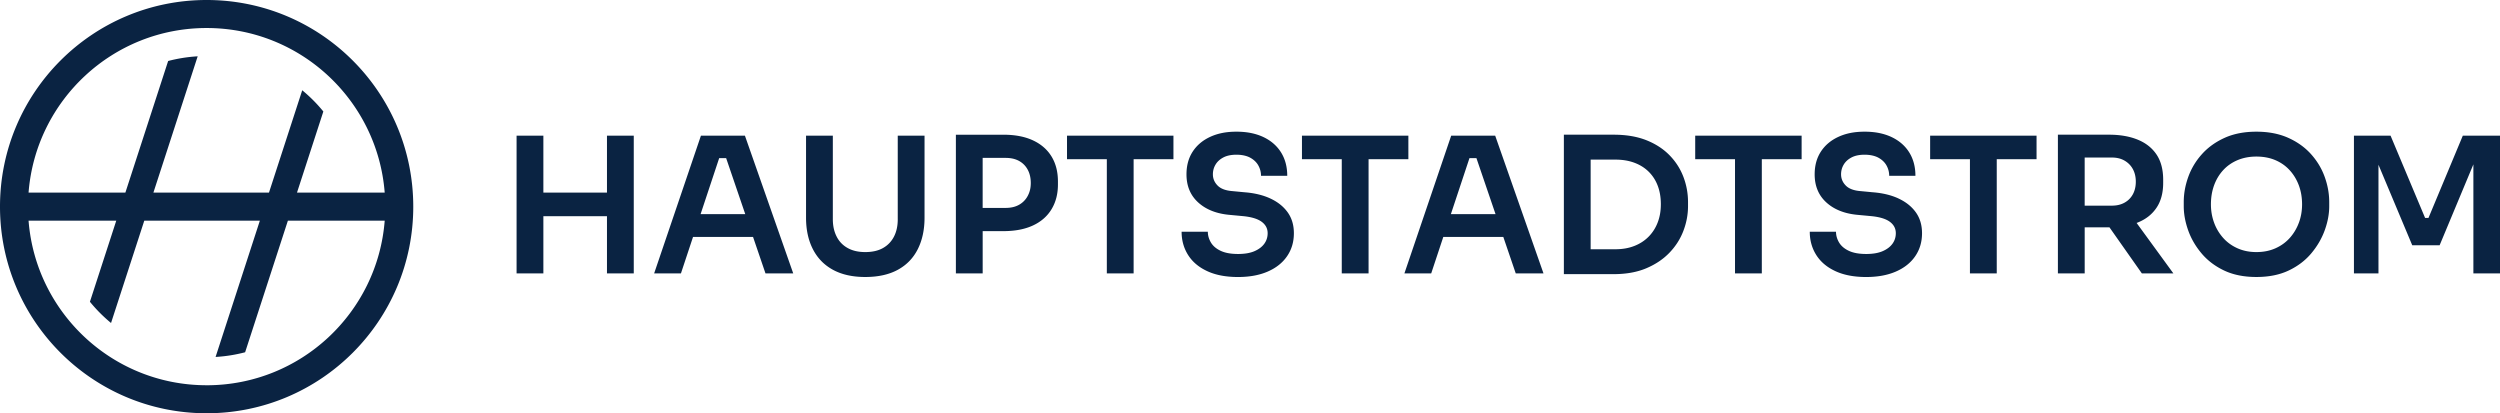 <svg xmlns="http://www.w3.org/2000/svg" data-name="LOGO" viewBox="0 0 1427.66 236"><g fill="#0a2342"><path d="M346.62 110H310.3V77.46H295v78.67h15.3v-32.66h36.32v32.66h15.3V77.46h-15.3V110zM400.28 77.46l-26.72 78.66h15.3l6.9-20.8h34.28l7.1 20.8h15.84l-27.59-78.66h-25.11Zm-.2 44.83 10.62-32h3.97l10.92 32h-25.5ZM512.68 125.2c0 3.81-.72 7.11-2.16 9.91-1.44 2.8-3.52 4.98-6.25 6.52-2.73 1.55-6.11 2.32-10.13 2.32s-7.31-.77-10.08-2.32c-2.77-1.54-4.87-3.73-6.3-6.57-1.44-2.84-2.16-6.12-2.16-9.86V77.46h-15.3v46.88c0 6.83 1.29 12.79 3.88 17.89 2.59 5.1 6.39 9.04 11.42 11.8 5.03 2.76 11.21 4.15 18.53 4.15s13.61-1.38 18.64-4.15c5.03-2.76 8.82-6.7 11.37-11.8 2.55-5.1 3.83-11.06 3.83-17.89V77.46h-15.3v47.74ZM589.89 80.16c-4.63-2.16-10.26-3.23-16.86-3.23h-27.16v79.2h15.3v-24.14h11.85c6.61 0 12.23-1.08 16.86-3.23s8.17-5.24 10.61-9.27c2.44-4.02 3.66-8.73 3.66-14.12v-1.72c0-5.53-1.22-10.29-3.66-14.28-2.44-3.99-5.98-7.06-10.61-9.21Zm-2.97 31.68a12.497 12.497 0 0 1-4.9 5.06c-2.12 1.22-4.69 1.83-7.71 1.83h-13.15V90.17h13.15c3.02 0 5.58.59 7.71 1.78 2.12 1.19 3.75 2.86 4.9 5.01 1.15 2.16 1.72 4.67 1.72 7.54s-.58 5.17-1.72 7.33ZM609.33 90.93h22.74v65.2h15.3v-65.2h22.74V77.46h-60.78v13.47zM725.45 113.35c-4.2-1.94-9.14-3.13-14.82-3.56l-6.79-.65c-3.88-.29-6.72-1.35-8.51-3.18-1.8-1.83-2.69-3.97-2.69-6.41 0-2.01.5-3.86 1.51-5.55 1-1.69 2.5-3.05 4.47-4.09 1.97-1.04 4.47-1.56 7.49-1.56s5.78.58 7.87 1.72c2.08 1.15 3.63 2.64 4.63 4.47 1.01 1.83 1.51 3.79 1.51 5.87h14.98c0-5.1-1.17-9.54-3.5-13.31-2.34-3.77-5.68-6.7-10.02-8.78-4.35-2.08-9.5-3.12-15.46-3.12s-10.76.99-15.03 2.96c-4.28 1.98-7.6 4.78-9.97 8.41-2.37 3.63-3.56 7.96-3.56 12.98 0 6.68 2.25 12.05 6.74 16.11 4.49 4.06 10.51 6.41 18.05 7.06l6.9.65c5.03.43 8.73 1.49 11.1 3.18 2.37 1.69 3.56 3.9 3.56 6.63 0 2.23-.63 4.22-1.89 5.98-1.26 1.76-3.12 3.18-5.6 4.26-2.48 1.08-5.62 1.62-9.43 1.62-4.09 0-7.42-.61-9.97-1.83-2.55-1.22-4.4-2.82-5.55-4.79-1.15-1.97-1.72-4-1.72-6.09h-14.98c0 4.96 1.24 9.39 3.72 13.31 2.48 3.92 6.12 6.99 10.94 9.21 4.81 2.23 10.67 3.34 17.57 3.34 6.54 0 12.19-1.04 16.97-3.12 4.78-2.08 8.46-5.01 11.04-8.78 2.59-3.77 3.88-8.14 3.88-13.09 0-4.67-1.19-8.66-3.56-11.96-2.37-3.3-5.66-5.93-9.86-7.87ZM804.27 90.93V77.46H743.5v13.47h22.73v65.2h15.31v-65.2h22.73zM828.73 77.46l-26.72 78.66h15.3l6.9-20.8h34.28l7.1 20.8h15.84l-27.59-78.66h-25.11Zm-.19 44.83 10.62-32h3.97l10.92 32h-25.51ZM953.36 88.61c-3.56-3.63-7.97-6.48-13.25-8.57-5.28-2.08-11.48-3.12-18.59-3.12h-28.45v79.63h28.45c7.11 0 13.31-1.11 18.59-3.34 5.28-2.23 9.7-5.19 13.25-8.89 3.56-3.7 6.21-7.87 7.97-12.5 1.76-4.63 2.64-9.32 2.64-14.06v-2.37c0-4.96-.88-9.75-2.64-14.39-1.76-4.63-4.42-8.76-7.97-12.39Zm-6.69 38.37c-1.18 3.12-2.91 5.84-5.17 8.14-2.26 2.3-4.99 4.08-8.19 5.33-3.2 1.26-6.81 1.89-10.83 1.89h-14.12V91.15h14.12c4.02 0 7.63.59 10.83 1.78s5.93 2.89 8.19 5.12 3.99 4.9 5.17 8.03c1.19 3.12 1.78 6.63 1.78 10.51s-.59 7.27-1.78 10.4ZM968.07 90.93h22.73v65.2h15.31v-65.2h22.73V77.46h-60.77v13.47zM1084.18 113.35c-4.2-1.94-9.14-3.13-14.82-3.56l-6.79-.65c-3.88-.29-6.72-1.35-8.51-3.18-1.8-1.83-2.69-3.97-2.69-6.41 0-2.01.5-3.86 1.51-5.55 1-1.69 2.5-3.05 4.47-4.09 1.98-1.04 4.47-1.56 7.49-1.56s5.78.58 7.87 1.72c2.08 1.15 3.63 2.64 4.63 4.47 1.01 1.83 1.51 3.79 1.51 5.87h14.98c0-5.1-1.17-9.54-3.5-13.31-2.33-3.77-5.68-6.7-10.02-8.78-4.35-2.08-9.5-3.12-15.46-3.12s-10.76.99-15.03 2.96c-4.28 1.98-7.6 4.78-9.97 8.41-2.37 3.63-3.56 7.96-3.56 12.98 0 6.68 2.24 12.05 6.73 16.11 4.49 4.06 10.51 6.41 18.05 7.06l6.9.65c5.03.43 8.73 1.49 11.1 3.18 2.37 1.69 3.56 3.9 3.56 6.63 0 2.23-.63 4.22-1.89 5.98-1.26 1.76-3.12 3.18-5.6 4.26-2.48 1.08-5.62 1.62-9.43 1.62-4.09 0-7.42-.61-9.97-1.83-2.55-1.22-4.4-2.82-5.55-4.79-1.15-1.97-1.72-4-1.72-6.09h-14.98c0 4.96 1.24 9.39 3.72 13.31 2.48 3.92 6.12 6.99 10.94 9.21 4.81 2.23 10.67 3.34 17.56 3.34 6.54 0 12.19-1.04 16.97-3.12 4.78-2.08 8.46-5.01 11.04-8.78s3.88-8.14 3.88-13.09c0-4.67-1.19-8.66-3.56-11.96-2.37-3.3-5.66-5.93-9.86-7.87ZM1102.23 90.93h22.73v65.2h15.31v-65.2H1163V77.46h-60.77v13.47zM1220.76 127.08c4.6-1.83 8.17-4.63 10.72-8.4 2.55-3.77 3.83-8.53 3.83-14.28v-1.72c0-5.82-1.26-10.61-3.77-14.39-2.52-3.77-6.09-6.61-10.72-8.51-4.63-1.9-10.11-2.86-16.43-2.86h-29.2v79.2h15.3v-26.29h14.15l18.5 26.3h18l-21-28.81c.21-.08.42-.15.63-.23Zm-30.28-37.12H1206c2.8 0 5.23.59 7.27 1.78 2.05 1.19 3.63 2.8 4.74 4.85 1.11 2.05 1.67 4.44 1.67 7.17s-.56 5.12-1.67 7.17c-1.12 2.05-2.69 3.65-4.74 4.79-2.05 1.15-4.47 1.72-7.27 1.72h-15.52V89.96ZM1319.74 88.02c-3.49-3.88-7.83-6.99-13.04-9.32-5.21-2.33-11.26-3.5-18.16-3.5s-12.93 1.17-18.1 3.5c-5.17 2.34-9.5 5.44-12.98 9.32-3.49 3.88-6.09 8.21-7.81 12.99-1.72 4.78-2.59 9.57-2.59 14.39v2.37c0 4.38.83 8.93 2.48 13.63 1.65 4.71 4.18 9.11 7.6 13.2 3.41 4.09 7.72 7.38 12.93 9.86 5.21 2.48 11.37 3.72 18.48 3.72s13.27-1.24 18.48-3.72c5.21-2.48 9.52-5.77 12.93-9.86s5.96-8.49 7.65-13.2c1.69-4.71 2.53-9.25 2.53-13.63v-2.37c0-4.81-.86-9.61-2.59-14.39-1.72-4.78-4.33-9.11-7.81-12.99Zm-6.9 39.06c-1.19 3.27-2.91 6.18-5.17 8.73-2.26 2.55-5.01 4.54-8.24 5.98-3.23 1.44-6.86 2.16-10.88 2.16s-7.54-.72-10.78-2.16c-3.23-1.44-5.98-3.43-8.24-5.98a26.716 26.716 0 0 1-5.17-8.73c-1.19-3.27-1.78-6.74-1.78-10.4 0-3.88.59-7.47 1.78-10.78 1.19-3.3 2.91-6.2 5.17-8.67 2.26-2.48 5.01-4.4 8.24-5.77 3.23-1.36 6.82-2.05 10.78-2.05s7.63.68 10.83 2.05c3.2 1.37 5.93 3.29 8.19 5.77 2.26 2.48 4 5.37 5.23 8.67 1.22 3.3 1.83 6.9 1.83 10.78 0 3.66-.59 7.13-1.78 10.4ZM1406.43 77.46l-19.61 46.98h-1.94l-19.72-46.98h-20.91v78.67h14.01V94.09l19.29 45.98h15.63l19.28-46.21v62.27h15.2V77.46h-21.23z"/></g><path fill="#0a2342" d="M118 0C52.83 0 0 52.83 0 118s52.83 118 118 118 118-52.83 118-118S183.17 0 118 0Zm0 16c53.64 0 97.61 41.41 101.69 94H169.6l15.05-46.33a86.343 86.343 0 0 0-12.06-12.12L153.6 110h-66l25.29-77.84c-5.8.34-11.44 1.25-16.87 2.68L71.6 109.99H16.31C20.39 57.41 64.36 16 118 16Zm0 204c-53.64 0-97.61-41.41-101.69-94H66.4l-15.05 46.33c3.61 4.43 7.65 8.49 12.06 12.12L82.4 126h66l-25.29 77.84c5.8-.34 11.44-1.25 16.87-2.68l24.42-75.15h55.29c-4.08 52.59-48.05 94-101.69 94Z"/></svg>